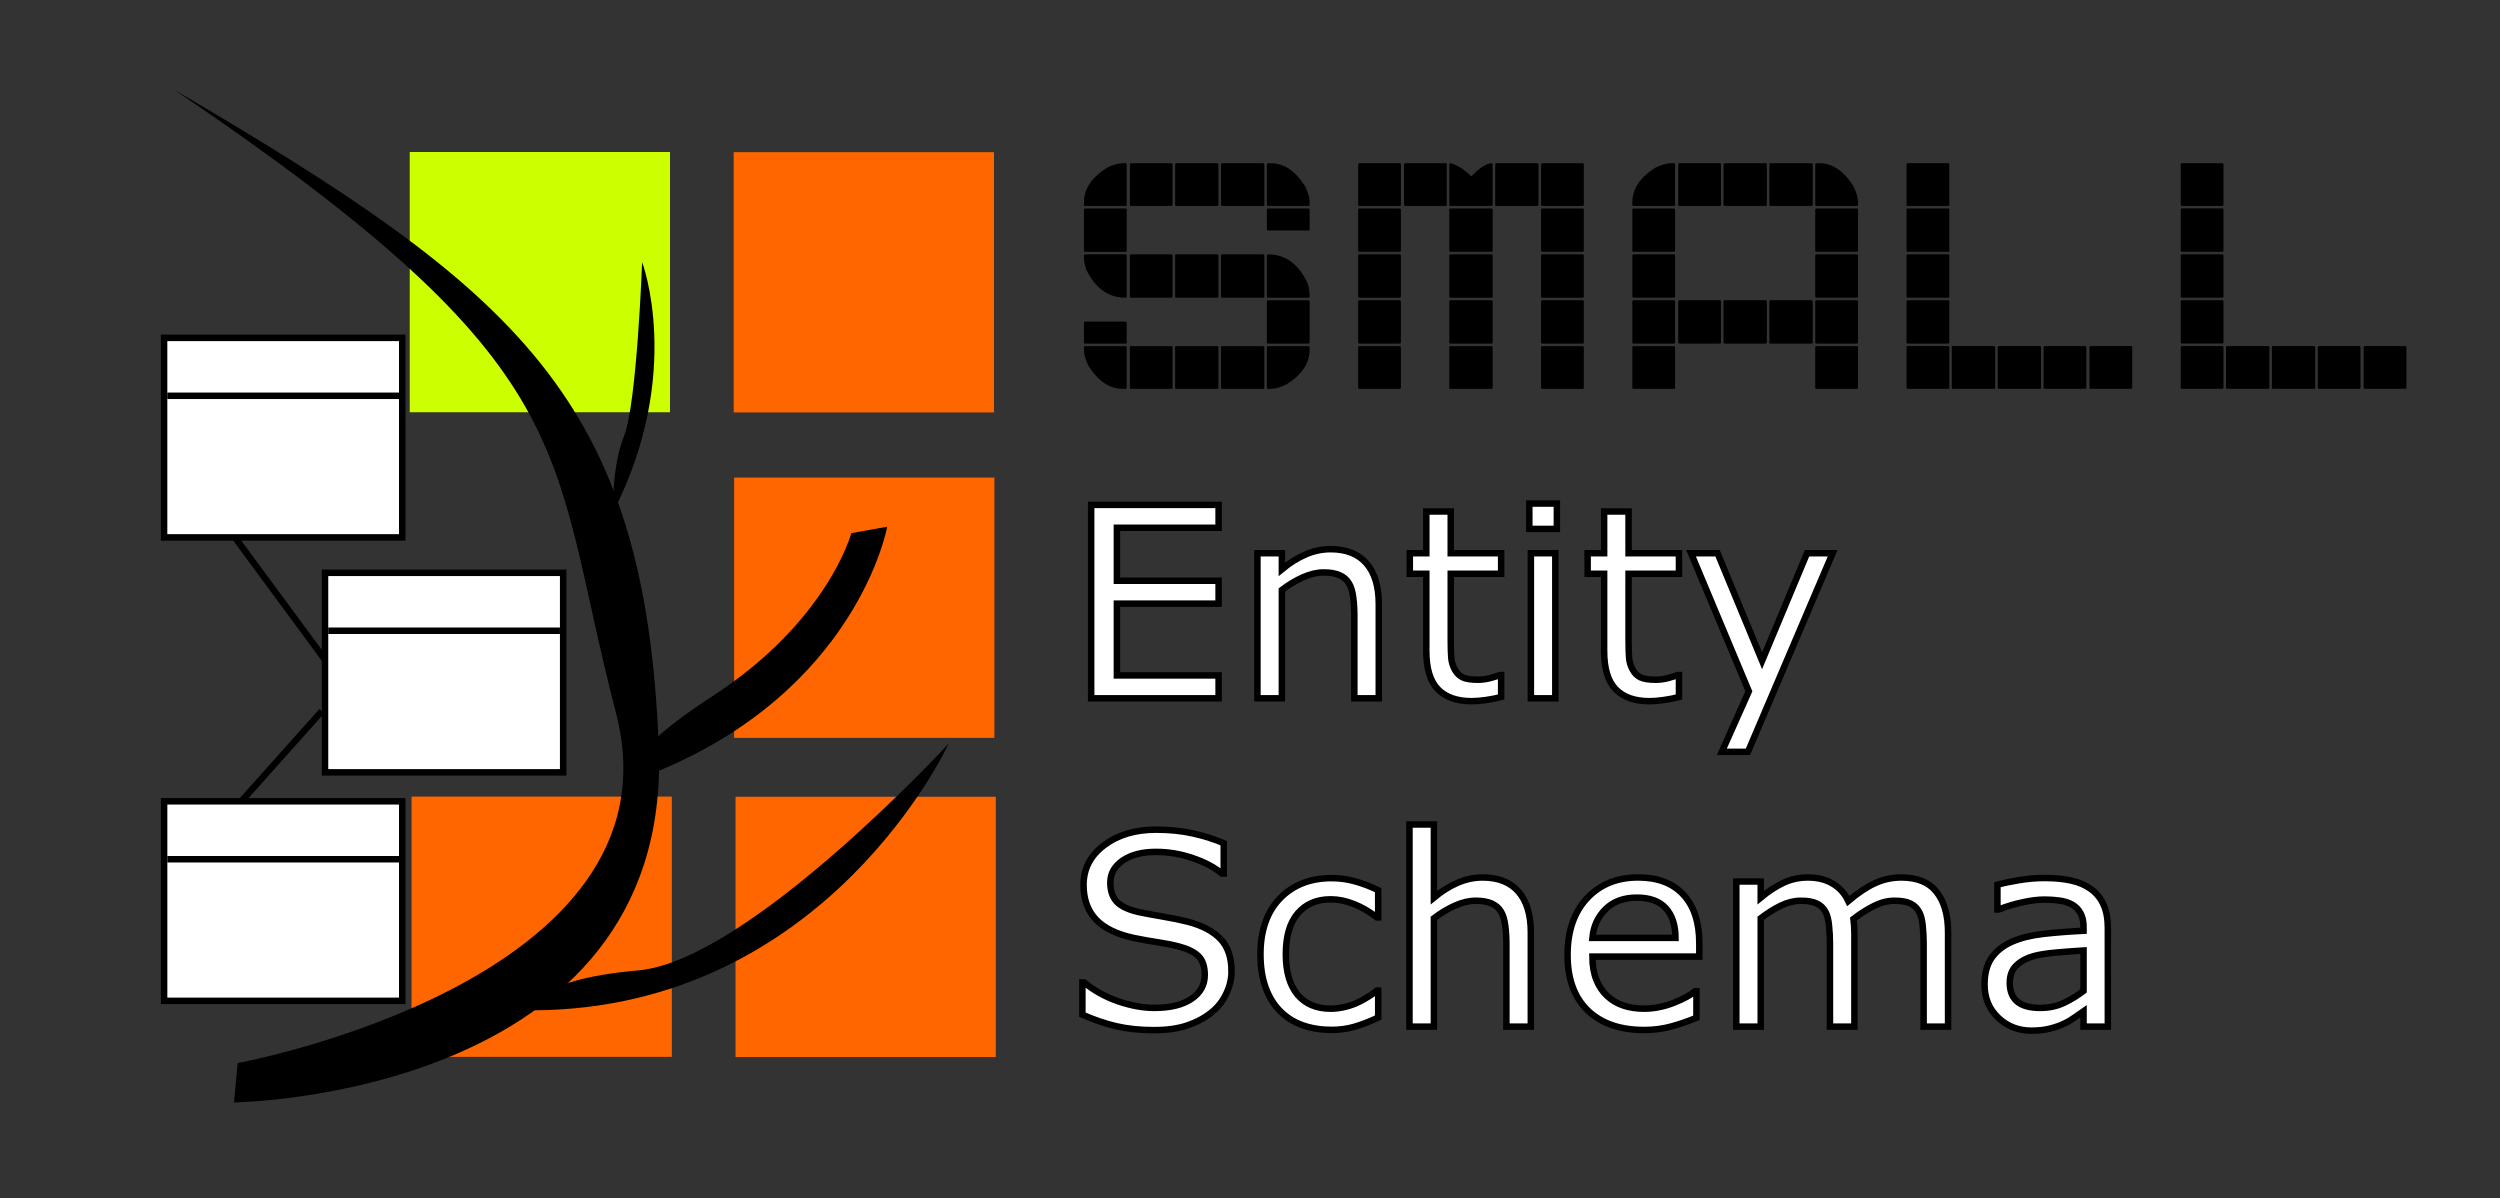 <?xml version="1.0" encoding="UTF-8" standalone="no"?>
<!-- Created with Inkscape (http://www.inkscape.org/) -->

<svg
   width="411mm"
   height="197mm"
   viewBox="0 0 411 197"
   version="1.1"
   id="svg5"
   inkscape:version="1.3.2 (091e20e, 2023-11-25, custom)"
   sodipodi:docname="picto.svg"
   inkscape:export-filename="picto.png"
   inkscape:export-xdpi="72"
   inkscape:export-ydpi="72"
   xmlns:inkscape="http://www.inkscape.org/namespaces/inkscape"
   xmlns:sodipodi="http://sodipodi.sourceforge.net/DTD/sodipodi-0.dtd"
   xmlns="http://www.w3.org/2000/svg"
   xmlns:svg="http://www.w3.org/2000/svg">
  <rect x="0" y="0" width="411" height="197" fill="#333333" stroke="none"/>
  <sodipodi:namedview
     id="namedview7"
     pagecolor="#ffffff"
     bordercolor="#000000"
     borderopacity="0.25"
     inkscape:showpageshadow="2"
     inkscape:pageopacity="0.0"
     inkscape:pagecheckerboard="0"
     inkscape:deskcolor="#d1d1d1"
     inkscape:document-units="mm"
     showgrid="false"
     inkscape:zoom="0.5"
     inkscape:cx="947"
     inkscape:cy="362"
     inkscape:window-width="1836"
     inkscape:window-height="910"
     inkscape:window-x="-8"
     inkscape:window-y="-8"
     inkscape:window-maximized="1"
     inkscape:current-layer="g503"
     inkscape:export-bgcolor="#ffffffff" />
  <defs
     id="defs2" />
  <g
     inkscape:label="Calque 1"
     inkscape:groupmode="layer"
     id="layer1">
    <g
       id="g446"
       transform="translate(-48.151,-37.45)">
      <g
         id="g567"
         transform="matrix(1.172,0,0,1.172,2.536,-7.641)">
        <g
           id="g503"
           style="display:inline">
          <path
             id="rect170-3"
             style="display:inline;fill:#ccff00;stroke-width:0.128"
             d="M 96.395,59.793 H 132.903 V 96.301 H 96.395 Z" />
          <path
             id="rect170-3-5"
             style="display:inline;fill:#ff6600;stroke-width:0.128"
             d="m 141.839,59.818 h 36.508 v 36.508 h -36.508 z" />
          <path
             id="rect170-3-7-3"
             style="display:inline;fill:#ff6600;stroke-width:0.128"
             d="m 141.898,105.467 h 36.508 v 36.508 h -36.508 z" />
          <path
             id="rect170-3-7-1"
             style="display:inline;fill:#ff6600;stroke-width:0.128"
             d="m 96.651,150.213 h 36.508 v 36.508 H 96.651 Z" />
          <path
             id="rect170-3-7-3-2"
             style="display:inline;fill:#ff6600;stroke-width:0.128"
             d="m 142.096,150.238 h 36.508 v 36.508 h -36.508 z" />
          <path
             style="fill:#000000;fill-opacity:1;stroke-width:0.128"
             d="m 63.418,51.094 c 48.112,28.228 66.021,43.168 67.915,92.215 1.894,49.046 -59.587,49.808 -59.587,49.808 l 0.508,-5.524 c 0,0 62.857,-11.512 53.073,-49.113 -9.784,-37.601 -3.534,-47.875 -61.909,-87.386 z"
             id="path872" />
          <path
             style="fill:#000000;fill-opacity:1;stroke-width:0.128"
             d="m 113.834,180.194 c 41.141,-0.275 58.153,-37.402 58.153,-37.402 0,0 -28.088,30.433 -43.513,31.798 -15.425,1.365 -14.641,5.604 -14.641,5.604 z"
             id="path930" />
          <path
             style="fill:#000000;fill-opacity:1;stroke-width:0.128"
             d="m 130.252,147.039 c 28.963,-11.499 33.12,-34.679 33.12,-34.679 l -5.034,0.901 c 0,0 -3.272,12.327 -19.415,22.822 -16.143,10.495 -8.671,10.955 -8.671,10.955 z"
             id="path932" />
          <path
             style="fill:#000000;fill-opacity:1;stroke-width:0.128"
             d="m 124.935,110.303 c 9.957,-19.512 4.058,-35.062 4.058,-35.062 0,0 -0.736,19.879 -2.531,24.381 -1.796,4.502 -1.527,10.681 -1.527,10.681 z"
             id="path934" />
          <path
             d="m 196.44,61.369 h 0.353 q 0.176,0.022 0.176,0.176 v 5.643 q 0,0.176 -0.176,0.176 h -5.643 q -0.176,0 -0.176,-0.176 v -0.353 q 0,-2.821 3.262,-4.849 1.256,-0.617 2.204,-0.617 z m 1.146,0 h 5.643 q 0.176,0.022 0.176,0.176 v 5.643 q 0,0.176 -0.176,0.176 h -5.643 q -0.176,0 -0.176,-0.176 v -5.643 q 0.022,-0.176 0.176,-0.176 z m 6.348,0 h 5.731 q 0.176,0.022 0.176,0.176 v 5.643 q 0,0.176 -0.176,0.176 h -5.731 q -0.176,0 -0.176,-0.176 v -5.643 q 0.022,-0.176 0.176,-0.176 z m 6.436,0 h 5.731 q 0.176,0.022 0.176,0.176 v 5.643 q 0,0.176 -0.176,0.176 h -5.731 q -0.176,0 -0.176,-0.176 v -5.643 q 0.022,-0.176 0.176,-0.176 z m 6.436,0 h 0.353 q 2.821,0 4.849,3.262 0.617,1.256 0.617,2.204 v 0.353 q 0,0.176 -0.176,0.176 h -5.643 q -0.176,0 -0.176,-0.176 v -5.643 q 0.022,-0.176 0.176,-0.176 z m -25.658,6.348 h 5.643 q 0.176,0.022 0.176,0.176 v 5.731 q 0,0.176 -0.176,0.176 h -5.643 q -0.176,0 -0.176,-0.176 v -5.731 q 0.022,-0.176 0.176,-0.176 z m 25.658,0 h 5.643 q 0.176,0.022 0.176,0.176 v 2.733 q 0,0.176 -0.176,0.176 h -5.643 q -0.176,0 -0.176,-0.176 v -2.733 q 0.022,-0.176 0.176,-0.176 z m -25.658,6.436 h 5.643 q 0.176,0.022 0.176,0.176 v 5.731 q 0,0.176 -0.176,0.176 -3.549,0 -5.467,-3.879 -0.353,-0.948 -0.353,-1.763 v -0.265 q 0.022,-0.176 0.176,-0.176 z m 6.436,0 h 5.643 q 0.176,0.022 0.176,0.176 v 5.731 q 0,0.176 -0.176,0.176 h -5.643 q -0.176,0 -0.176,-0.176 v -5.731 q 0.022,-0.176 0.176,-0.176 z m 6.348,0 h 5.731 q 0.176,0.022 0.176,0.176 v 5.731 q 0,0.176 -0.176,0.176 h -5.731 q -0.176,0 -0.176,-0.176 v -5.731 q 0.022,-0.176 0.176,-0.176 z m 6.436,0 h 5.731 q 0.176,0.022 0.176,0.176 v 5.731 q 0,0.176 -0.176,0.176 h -5.731 q -0.176,0 -0.176,-0.176 v -5.731 q 0.022,-0.176 0.176,-0.176 z m 6.436,0 q 3.549,0 5.467,3.879 0.353,0.948 0.353,1.763 v 0.265 q 0,0.176 -0.176,0.176 h -5.643 q -0.176,0 -0.176,-0.176 v -5.731 q 0.022,-0.176 0.176,-0.176 z m 0,6.436 h 5.643 q 0.176,0.022 0.176,0.176 v 5.731 q 0,0.176 -0.176,0.176 h -5.643 q -0.176,0 -0.176,-0.176 v -5.731 q 0.022,-0.176 0.176,-0.176 z m -25.658,2.998 h 5.643 q 0.176,0.022 0.176,0.176 v 2.733 q 0,0.176 -0.176,0.176 h -5.643 q -0.176,0 -0.176,-0.176 v -2.733 q 0.022,-0.176 0.176,-0.176 z m 0,3.439 h 5.643 q 0.176,0.022 0.176,0.176 v 5.643 q 0,0.176 -0.176,0.176 h -0.353 q -2.821,0 -4.849,-3.262 -0.617,-1.256 -0.617,-2.204 v -0.353 q 0.022,-0.176 0.176,-0.176 z m 6.436,0 h 5.643 q 0.176,0.022 0.176,0.176 v 5.643 q 0,0.176 -0.176,0.176 h -5.643 q -0.176,0 -0.176,-0.176 v -5.643 q 0.022,-0.176 0.176,-0.176 z m 6.348,0 h 5.731 q 0.176,0.022 0.176,0.176 v 5.643 q 0,0.176 -0.176,0.176 h -5.731 q -0.176,0 -0.176,-0.176 v -5.643 q 0.022,-0.176 0.176,-0.176 z m 6.436,0 h 5.731 q 0.176,0.022 0.176,0.176 v 5.643 q 0,0.176 -0.176,0.176 h -5.731 q -0.176,0 -0.176,-0.176 v -5.643 q 0.022,-0.176 0.176,-0.176 z m 6.436,0 h 5.643 q 0.176,0.022 0.176,0.176 v 0.353 q 0,2.821 -3.262,4.849 -1.256,0.617 -2.204,0.617 h -0.353 q -0.176,0 -0.176,-0.176 v -5.643 q 0.022,-0.176 0.176,-0.176 z m 12.807,-25.658 h 5.643 q 0.176,0.022 0.176,0.176 v 5.643 q 0,0.176 -0.176,0.176 h -5.643 q -0.176,0 -0.176,-0.176 v -5.643 q 0.022,-0.176 0.176,-0.176 z m 6.436,0 h 5.643 q 0.176,0.022 0.176,0.176 v 5.643 q 0,0.176 -0.176,0.176 h -5.643 q -0.176,0 -0.176,-0.176 v -5.643 q 0.022,-0.176 0.176,-0.176 z m 6.348,0 q 1.477,0.419 2.91,1.852 1.785,-1.852 2.91,-1.852 l 0.088,0.176 v 5.643 q 0,0.176 -0.176,0.176 h -5.731 q -0.176,0 -0.176,-0.176 v -5.643 q 0.022,-0.176 0.176,-0.176 z m 6.436,0 h 5.731 q 0.176,0.022 0.176,0.176 v 5.643 q 0,0.176 -0.176,0.176 h -5.731 q -0.176,0 -0.176,-0.176 v -5.643 q 0.022,-0.176 0.176,-0.176 z m 6.436,0 h 5.643 q 0.176,0.022 0.176,0.176 v 5.643 q 0,0.176 -0.176,0.176 h -5.643 q -0.176,0 -0.176,-0.176 v -5.643 q 0.022,-0.176 0.176,-0.176 z m -25.658,6.348 h 5.643 q 0.176,0.022 0.176,0.176 v 5.731 q 0,0.176 -0.176,0.176 h -5.643 q -0.176,0 -0.176,-0.176 v -5.731 q 0.022,-0.176 0.176,-0.176 z m 12.785,0 h 5.731 q 0.176,0.022 0.176,0.176 v 5.731 q 0,0.176 -0.176,0.176 h -5.731 q -0.176,0 -0.176,-0.176 v -5.731 q 0.022,-0.176 0.176,-0.176 z m 12.873,0 h 5.643 q 0.176,0.022 0.176,0.176 v 5.731 q 0,0.176 -0.176,0.176 h -5.643 q -0.176,0 -0.176,-0.176 v -5.731 q 0.022,-0.176 0.176,-0.176 z m -25.658,6.436 h 5.643 q 0.176,0.022 0.176,0.176 v 5.731 q 0,0.176 -0.176,0.176 h -5.643 q -0.176,0 -0.176,-0.176 v -5.731 q 0.022,-0.176 0.176,-0.176 z m 12.785,0 h 5.731 q 0.176,0.022 0.176,0.176 v 5.731 q 0,0.176 -0.176,0.176 h -5.731 q -0.176,0 -0.176,-0.176 v -5.731 q 0.022,-0.176 0.176,-0.176 z m 12.873,0 h 5.643 q 0.176,0.022 0.176,0.176 v 5.731 q 0,0.176 -0.176,0.176 h -5.643 q -0.176,0 -0.176,-0.176 v -5.731 q 0.022,-0.176 0.176,-0.176 z m -25.658,6.436 h 5.643 q 0.176,0.022 0.176,0.176 v 5.731 q 0,0.176 -0.176,0.176 h -5.643 q -0.176,0 -0.176,-0.176 v -5.731 q 0.022,-0.176 0.176,-0.176 z m 12.785,0 h 5.731 q 0.176,0.022 0.176,0.176 v 5.731 q 0,0.176 -0.176,0.176 h -5.731 q -0.176,0 -0.176,-0.176 v -5.731 q 0.022,-0.176 0.176,-0.176 z m 12.873,0 h 5.643 q 0.176,0.022 0.176,0.176 v 5.731 q 0,0.176 -0.176,0.176 h -5.643 q -0.176,0 -0.176,-0.176 v -5.731 q 0.022,-0.176 0.176,-0.176 z m -25.658,6.436 h 5.643 q 0.176,0.022 0.176,0.176 v 5.643 q 0,0.176 -0.176,0.176 h -5.643 q -0.176,0 -0.176,-0.176 v -5.643 q 0.022,-0.176 0.176,-0.176 z m 12.785,0 h 5.731 q 0.176,0.022 0.176,0.176 v 5.643 q 0,0.176 -0.176,0.176 h -5.731 q -0.176,0 -0.176,-0.176 v -5.643 q 0.022,-0.176 0.176,-0.176 z m 12.873,0 h 5.643 q 0.176,0.022 0.176,0.176 v 5.643 q 0,0.176 -0.176,0.176 h -5.643 q -0.176,0 -0.176,-0.176 v -5.643 q 0.022,-0.176 0.176,-0.176 z m 18.097,-25.658 h 0.353 q 0.176,0.022 0.176,0.176 v 5.643 q 0,0.176 -0.176,0.176 h -5.643 q -0.176,0 -0.176,-0.176 v -0.353 q 0,-2.821 3.262,-4.849 1.256,-0.617 2.204,-0.617 z m 1.146,0 h 5.643 q 0.176,0.022 0.176,0.176 v 5.643 q 0,0.176 -0.176,0.176 h -5.643 q -0.176,0 -0.176,-0.176 v -5.643 q 0.022,-0.176 0.176,-0.176 z m 6.348,0 h 5.731 q 0.176,0.022 0.176,0.176 v 5.643 q 0,0.176 -0.176,0.176 h -5.731 q -0.176,0 -0.176,-0.176 v -5.643 q 0.022,-0.176 0.176,-0.176 z m 6.436,0 h 5.731 q 0.176,0.022 0.176,0.176 v 5.643 q 0,0.176 -0.176,0.176 h -5.731 q -0.176,0 -0.176,-0.176 v -5.643 q 0.022,-0.176 0.176,-0.176 z m 6.436,0 h 0.353 q 2.821,0 4.849,3.262 0.617,1.256 0.617,2.204 v 0.353 q 0,0.176 -0.176,0.176 h -5.643 q -0.176,0 -0.176,-0.176 v -5.643 q 0.022,-0.176 0.176,-0.176 z m -25.658,6.348 h 5.643 q 0.176,0.022 0.176,0.176 v 5.731 q 0,0.176 -0.176,0.176 h -5.643 q -0.176,0 -0.176,-0.176 v -5.731 q 0.022,-0.176 0.176,-0.176 z m 25.658,0 h 5.643 q 0.176,0.022 0.176,0.176 v 5.731 q 0,0.176 -0.176,0.176 h -5.643 q -0.176,0 -0.176,-0.176 v -5.731 q 0.022,-0.176 0.176,-0.176 z m -25.658,6.436 h 5.643 q 0.176,0.022 0.176,0.176 v 5.731 q 0,0.176 -0.176,0.176 h -5.643 q -0.176,0 -0.176,-0.176 v -5.731 q 0.022,-0.176 0.176,-0.176 z m 25.658,0 h 5.643 q 0.176,0.022 0.176,0.176 v 5.731 q 0,0.176 -0.176,0.176 h -5.643 q -0.176,0 -0.176,-0.176 v -5.731 q 0.022,-0.176 0.176,-0.176 z m -25.658,6.436 h 5.643 q 0.176,0.022 0.176,0.176 v 5.731 q 0,0.176 -0.176,0.176 h -5.643 q -0.176,0 -0.176,-0.176 v -5.731 q 0.022,-0.176 0.176,-0.176 z m 6.436,0 h 5.643 q 0.176,0.022 0.176,0.176 v 5.731 q 0,0.176 -0.176,0.176 h -5.643 q -0.176,0 -0.176,-0.176 v -5.731 q 0.022,-0.176 0.176,-0.176 z m 6.348,0 h 5.731 q 0.176,0.022 0.176,0.176 v 5.731 q 0,0.176 -0.176,0.176 h -5.731 q -0.176,0 -0.176,-0.176 v -5.731 q 0.022,-0.176 0.176,-0.176 z m 6.436,0 h 5.731 q 0.176,0.022 0.176,0.176 v 5.731 q 0,0.176 -0.176,0.176 h -5.731 q -0.176,0 -0.176,-0.176 v -5.731 q 0.022,-0.176 0.176,-0.176 z m 6.436,0 h 5.643 q 0.176,0.022 0.176,0.176 v 5.731 q 0,0.176 -0.176,0.176 h -5.643 q -0.176,0 -0.176,-0.176 v -5.731 q 0.022,-0.176 0.176,-0.176 z m -25.658,6.436 h 5.643 q 0.176,0.022 0.176,0.176 v 5.643 q 0,0.176 -0.176,0.176 h -5.643 q -0.176,0 -0.176,-0.176 v -5.643 q 0.022,-0.176 0.176,-0.176 z m 25.658,0 h 5.643 q 0.176,0.022 0.176,0.176 v 5.643 q 0,0.176 -0.176,0.176 h -5.643 q -0.176,0 -0.176,-0.176 v -5.643 q 0.022,-0.176 0.176,-0.176 z m 12.807,-25.658 h 5.643 q 0.176,0.022 0.176,0.176 v 5.643 q 0,0.176 -0.176,0.176 h -5.643 q -0.176,0 -0.176,-0.176 v -5.643 q 0.022,-0.176 0.176,-0.176 z m 0,6.348 h 5.643 q 0.176,0.022 0.176,0.176 v 5.731 q 0,0.176 -0.176,0.176 h -5.643 q -0.176,0 -0.176,-0.176 v -5.731 q 0.022,-0.176 0.176,-0.176 z m 0,6.436 h 5.643 q 0.176,0.022 0.176,0.176 v 5.731 q 0,0.176 -0.176,0.176 h -5.643 q -0.176,0 -0.176,-0.176 v -5.731 q 0.022,-0.176 0.176,-0.176 z m 0,6.436 h 5.643 q 0.176,0.022 0.176,0.176 v 5.731 q 0,0.176 -0.176,0.176 h -5.643 q -0.176,0 -0.176,-0.176 v -5.731 q 0.022,-0.176 0.176,-0.176 z m 0,6.436 h 5.643 q 0.176,0.022 0.176,0.176 v 5.643 q 0,0.176 -0.176,0.176 h -5.643 q -0.176,0 -0.176,-0.176 v -5.643 q 0.022,-0.176 0.176,-0.176 z m 6.348,0 h 5.731 q 0.176,0.022 0.176,0.176 v 5.643 q 0,0.176 -0.176,0.176 h -5.731 q -0.176,0 -0.176,-0.176 v -5.643 q 0.022,-0.176 0.176,-0.176 z m 6.436,0 h 5.731 q 0.176,0.022 0.176,0.176 v 5.643 q 0,0.176 -0.176,0.176 h -5.731 q -0.176,0 -0.176,-0.176 v -5.643 q 0.022,-0.176 0.176,-0.176 z m 6.436,0 h 5.643 q 0.176,0.022 0.176,0.176 v 5.643 q 0,0.176 -0.176,0.176 h -5.643 q -0.176,0 -0.176,-0.176 v -5.643 q 0.022,-0.176 0.176,-0.176 z m 6.436,0 h 5.643 q 0.176,0.022 0.176,0.176 v 5.643 q 0,0.176 -0.176,0.176 h -5.643 q -0.176,0 -0.176,-0.176 v -5.643 q 0.022,-0.176 0.176,-0.176 z m 12.807,-25.658 h 5.643 q 0.176,0.022 0.176,0.176 v 5.643 q 0,0.176 -0.176,0.176 h -5.643 q -0.176,0 -0.176,-0.176 v -5.643 q 0.022,-0.176 0.176,-0.176 z m 0,6.348 h 5.643 q 0.176,0.022 0.176,0.176 v 5.731 q 0,0.176 -0.176,0.176 h -5.643 q -0.176,0 -0.176,-0.176 v -5.731 q 0.022,-0.176 0.176,-0.176 z m 0,6.436 h 5.643 q 0.176,0.022 0.176,0.176 v 5.731 q 0,0.176 -0.176,0.176 h -5.643 q -0.176,0 -0.176,-0.176 v -5.731 q 0.022,-0.176 0.176,-0.176 z m 0,6.436 h 5.643 q 0.176,0.022 0.176,0.176 v 5.731 q 0,0.176 -0.176,0.176 h -5.643 q -0.176,0 -0.176,-0.176 v -5.731 q 0.022,-0.176 0.176,-0.176 z m 0,6.436 h 5.643 q 0.176,0.022 0.176,0.176 v 5.643 q 0,0.176 -0.176,0.176 h -5.643 q -0.176,0 -0.176,-0.176 v -5.643 q 0.022,-0.176 0.176,-0.176 z m 6.348,0 h 5.731 q 0.176,0.022 0.176,0.176 v 5.643 q 0,0.176 -0.176,0.176 h -5.731 q -0.176,0 -0.176,-0.176 v -5.643 q 0.022,-0.176 0.176,-0.176 z m 6.436,0 h 5.731 q 0.176,0.022 0.176,0.176 v 5.643 q 0,0.176 -0.176,0.176 h -5.731 q -0.176,0 -0.176,-0.176 v -5.643 q 0.022,-0.176 0.176,-0.176 z m 6.436,0 h 5.643 q 0.176,0.022 0.176,0.176 v 5.643 q 0,0.176 -0.176,0.176 h -5.643 q -0.176,0 -0.176,-0.176 v -5.643 q 0.022,-0.176 0.176,-0.176 z m 6.436,0 h 5.643 q 0.176,0.022 0.176,0.176 v 5.643 q 0,0.176 -0.176,0.176 h -5.643 q -0.176,0 -0.176,-0.176 v -5.643 q 0.022,-0.176 0.176,-0.176 z"
             id="text1620"
             style="font-size:45.143px;font-family:'G7 Cube 5';-inkscape-font-specification:'G7 Cube 5, Normal';stroke-width:0.226"
             aria-label="Small" />
          <rect
             style="fill:#ffffff;stroke-width:0.909;fill-opacity:1;stroke:#000000;stroke-opacity:1;stroke-dasharray:none"
             id="rect1"
             width="33.406"
             height="27.989"
             x="61.937"
             y="85.867" />
          <path
             style="fill:#ffffff;fill-opacity:1;stroke:#000000;stroke-width:0.909;stroke-dasharray:none;stroke-opacity:1"
             d="M 62.389,93.993 H 94.892"
             id="path1"
             sodipodi:nodetypes="cc" />
          <rect
             style="display:inline;fill:#ffffff;fill-opacity:1;stroke:#000000;stroke-width:0.909;stroke-dasharray:none;stroke-opacity:1"
             id="rect1-6"
             width="33.406"
             height="27.989"
             x="84.512"
             y="118.825" />
          <path
             style="display:inline;fill:#ffffff;fill-opacity:1;stroke:#000000;stroke-width:0.909;stroke-dasharray:none;stroke-opacity:1"
             d="M 84.963,126.95 H 117.466"
             id="path1-2"
             sodipodi:nodetypes="cc" />
          <rect
             style="display:inline;fill:#ffffff;fill-opacity:1;stroke:#000000;stroke-width:0.909;stroke-dasharray:none;stroke-opacity:1"
             id="rect1-6-3"
             width="33.406"
             height="27.989"
             x="61.94"
             y="150.876" />
          <path
             style="display:inline;fill:#ffffff;fill-opacity:1;stroke:#000000;stroke-width:0.909;stroke-dasharray:none;stroke-opacity:1"
             d="M 62.391,159.002 H 94.895"
             id="path1-2-0"
             sodipodi:nodetypes="cc" />
          <path
             style="fill:#ffffff;fill-opacity:1;stroke:#000000;stroke-width:0.909;stroke-dasharray:none;stroke-opacity:1"
             d="m 72.772,150.873 11.286,-12.64"
             id="path2" />
          <path
             style="fill:#ffffff;fill-opacity:1;stroke:#000000;stroke-width:0.909;stroke-dasharray:none;stroke-opacity:1"
             d="m 71.869,113.856 12.64,17.154"
             id="path3" />
          <path
             style="font-size:37.318px;-inkscape-font-specification:'sans-serif, Normal';fill:#ffffff;stroke:#000000;stroke-width:0.909"
             d="m 209.858,136.428 h -17.876 v -27.132 h 17.876 v 3.207 H 195.59 v 7.435 h 14.268 v 3.207 H 195.59 v 10.077 h 14.268 z m 22.468,0 h -3.426 v -11.589 q 0,-1.403 -0.164,-2.624 -0.164,-1.239 -0.601,-1.932 -0.456,-0.765 -1.312,-1.13 -0.856,-0.383 -2.223,-0.383 -1.403,0 -2.934,0.692 -1.531,0.692 -2.934,1.768 v 15.197 h -3.426 v -20.354 h 3.426 v 2.26 q 1.604,-1.33 3.316,-2.077 1.713,-0.747 3.517,-0.747 3.298,0 5.029,1.986 1.731,1.986 1.731,5.722 z m 17.165,-0.182 q -0.966,0.255 -2.114,0.419 -1.13,0.164 -2.023,0.164 -3.116,0 -4.738,-1.676 -1.622,-1.676 -1.622,-5.375 v -10.824 h -2.314 v -2.879 h 2.314 v -5.849 h 3.426 v 5.849 h 7.07 v 2.879 h -7.07 v 9.275 q 0,1.604 0.073,2.515 0.073,0.893 0.51,1.676 0.401,0.729 1.093,1.075 0.711,0.328 2.15,0.328 0.838,0 1.749,-0.237 0.911,-0.255 1.312,-0.419 h 0.182 z m 7.817,-23.579 h -3.863 v -3.553 h 3.863 z m -0.219,23.761 h -3.426 v -20.354 h 3.426 z m 17.347,-0.182 q -0.966,0.255 -2.114,0.419 -1.13,0.164 -2.023,0.164 -3.116,0 -4.738,-1.676 -1.622,-1.676 -1.622,-5.375 v -10.824 h -2.314 v -2.879 h 2.314 v -5.849 h 3.426 v 5.849 h 7.07 v 2.879 h -7.07 v 9.275 q 0,1.604 0.073,2.515 0.073,0.893 0.51,1.676 0.401,0.729 1.093,1.075 0.711,0.328 2.15,0.328 0.838,0 1.749,-0.237 0.911,-0.255 1.312,-0.419 h 0.182 z m 21.556,-20.172 -11.881,27.861 h -3.663 l 3.79,-8.491 -8.109,-19.37 h 3.717 l 6.25,15.088 6.305,-15.088 z"
             id="text3"
             aria-label="Entity" />
          <path
             style="font-size:37.318px;-inkscape-font-specification:'sans-serif, Normal';fill:#ffffff;stroke:#000000;stroke-width:0.909"
             d="m 211.669,174.735 q 0,1.585 -0.747,3.134 -0.729,1.549 -2.059,2.624 -1.458,1.166 -3.407,1.822 -1.932,0.656 -4.665,0.656 -2.934,0 -5.284,-0.547 -2.332,-0.547 -4.756,-1.622 v -4.519 h 0.255 q 2.059,1.713 4.756,2.642 2.697,0.929 5.066,0.929 3.353,0 5.211,-1.257 1.877,-1.257 1.877,-3.353 0,-1.804 -0.893,-2.66 -0.875,-0.856 -2.679,-1.33 -1.367,-0.364 -2.97,-0.601 -1.585,-0.237 -3.371,-0.601 -3.608,-0.765 -5.357,-2.606 -1.731,-1.859 -1.731,-4.829 0,-3.407 2.879,-5.576 2.879,-2.187 7.307,-2.187 2.861,0 5.248,0.547 2.387,0.547 4.227,1.348 v 4.264 h -0.255 q -1.549,-1.312 -4.082,-2.168 -2.515,-0.875 -5.157,-0.875 -2.897,0 -4.665,1.203 -1.749,1.203 -1.749,3.098 0,1.695 0.875,2.66 0.875,0.966 3.079,1.476 1.166,0.255 3.316,0.62 2.15,0.364 3.644,0.747 3.025,0.802 4.555,2.424 1.531,1.622 1.531,4.537 z m 20.572,6.469 q -1.713,0.82 -3.262,1.276 -1.531,0.456 -3.262,0.456 -2.205,0 -4.045,-0.638 -1.84,-0.656 -3.152,-1.968 -1.33,-1.312 -2.059,-3.316 -0.729,-2.004 -0.729,-4.683 0,-4.993 2.733,-7.835 2.752,-2.843 7.252,-2.843 1.749,0 3.426,0.492 1.695,0.492 3.098,1.203 v 3.808 h -0.182 q -1.567,-1.221 -3.243,-1.877 -1.658,-0.656 -3.243,-0.656 -2.916,0 -4.61,1.968 -1.676,1.95 -1.676,5.74 0,3.681 1.64,5.667 1.658,1.968 4.647,1.968 1.039,0 2.114,-0.273 1.075,-0.273 1.932,-0.711 0.747,-0.383 1.403,-0.802 0.656,-0.437 1.039,-0.747 h 0.182 z m 21.411,1.276 h -3.426 v -11.589 q 0,-1.403 -0.164,-2.624 -0.164,-1.239 -0.601,-1.932 -0.456,-0.765 -1.312,-1.13 -0.856,-0.383 -2.223,-0.383 -1.403,0 -2.934,0.692 -1.531,0.692 -2.934,1.768 v 15.197 h -3.426 v -28.353 h 3.426 v 10.259 q 1.604,-1.33 3.316,-2.077 1.713,-0.747 3.517,-0.747 3.298,0 5.029,1.986 1.731,1.986 1.731,5.722 z m 23.634,-9.822 h -14.997 q 0,1.877 0.565,3.28 0.565,1.385 1.549,2.278 0.948,0.875 2.241,1.312 1.312,0.437 2.879,0.437 2.077,0 4.173,-0.82 2.114,-0.838 3.007,-1.64 h 0.182 v 3.735 q -1.731,0.729 -3.535,1.221 -1.804,0.492 -3.79,0.492 -5.066,0 -7.908,-2.733 -2.843,-2.752 -2.843,-7.799 0,-4.993 2.715,-7.927 2.733,-2.934 7.179,-2.934 4.118,0 6.341,2.405 2.241,2.405 2.241,6.833 z m -3.335,-2.624 q -0.018,-2.697 -1.367,-4.173 -1.33,-1.476 -4.063,-1.476 -2.752,0 -4.391,1.622 -1.622,1.622 -1.84,4.027 z m 38.23,12.446 h -3.426 v -11.589 q 0,-1.312 -0.128,-2.533 -0.109,-1.221 -0.492,-1.95 -0.419,-0.784 -1.203,-1.184 -0.784,-0.401 -2.26,-0.401 -1.44,0 -2.879,0.729 -1.44,0.711 -2.879,1.822 0.055,0.419 0.091,0.984 0.036,0.547 0.036,1.093 v 13.029 h -3.426 v -11.589 q 0,-1.348 -0.128,-2.551 -0.109,-1.221 -0.492,-1.95 -0.419,-0.784 -1.203,-1.166 -0.784,-0.401 -2.26,-0.401 -1.403,0 -2.824,0.692 -1.403,0.692 -2.806,1.768 v 15.197 h -3.426 v -20.354 h 3.426 v 2.26 q 1.604,-1.33 3.189,-2.077 1.604,-0.747 3.408,-0.747 2.077,0 3.517,0.875 1.458,0.875 2.168,2.424 2.077,-1.749 3.79,-2.515 1.713,-0.784 3.663,-0.784 3.353,0 4.938,2.041 1.604,2.023 1.604,5.667 z m 22.413,0 h -3.408 v -2.168 q -0.456,0.31 -1.239,0.875 -0.765,0.547 -1.494,0.875 -0.856,0.419 -1.968,0.692 -1.112,0.292 -2.606,0.292 -2.752,0 -4.665,-1.822 -1.913,-1.822 -1.913,-4.647 0,-2.314 0.984,-3.735 1.002,-1.44 2.843,-2.26 1.859,-0.82 4.464,-1.112 2.606,-0.292 5.594,-0.437 v -0.528 q 0,-1.166 -0.419,-1.932 -0.401,-0.765 -1.166,-1.203 -0.729,-0.419 -1.749,-0.565 -1.02,-0.146 -2.132,-0.146 -1.348,0 -3.007,0.364 -1.658,0.346 -3.426,1.02 h -0.182 v -3.48 q 1.002,-0.273 2.897,-0.601 1.895,-0.328 3.735,-0.328 2.15,0 3.735,0.364 1.604,0.346 2.77,1.203 1.148,0.838 1.749,2.168 0.601,1.33 0.601,3.298 z m -3.408,-5.011 v -5.667 q -1.567,0.091 -3.699,0.273 -2.114,0.182 -3.353,0.528 -1.476,0.419 -2.387,1.312 -0.911,0.875 -0.911,2.424 0,1.749 1.057,2.642 1.057,0.875 3.225,0.875 1.804,0 3.298,-0.692 1.494,-0.711 2.77,-1.695 z"
             id="text3-3"
             aria-label="Schema" />
        </g>
      </g>
    </g>
  </g>
</svg>
